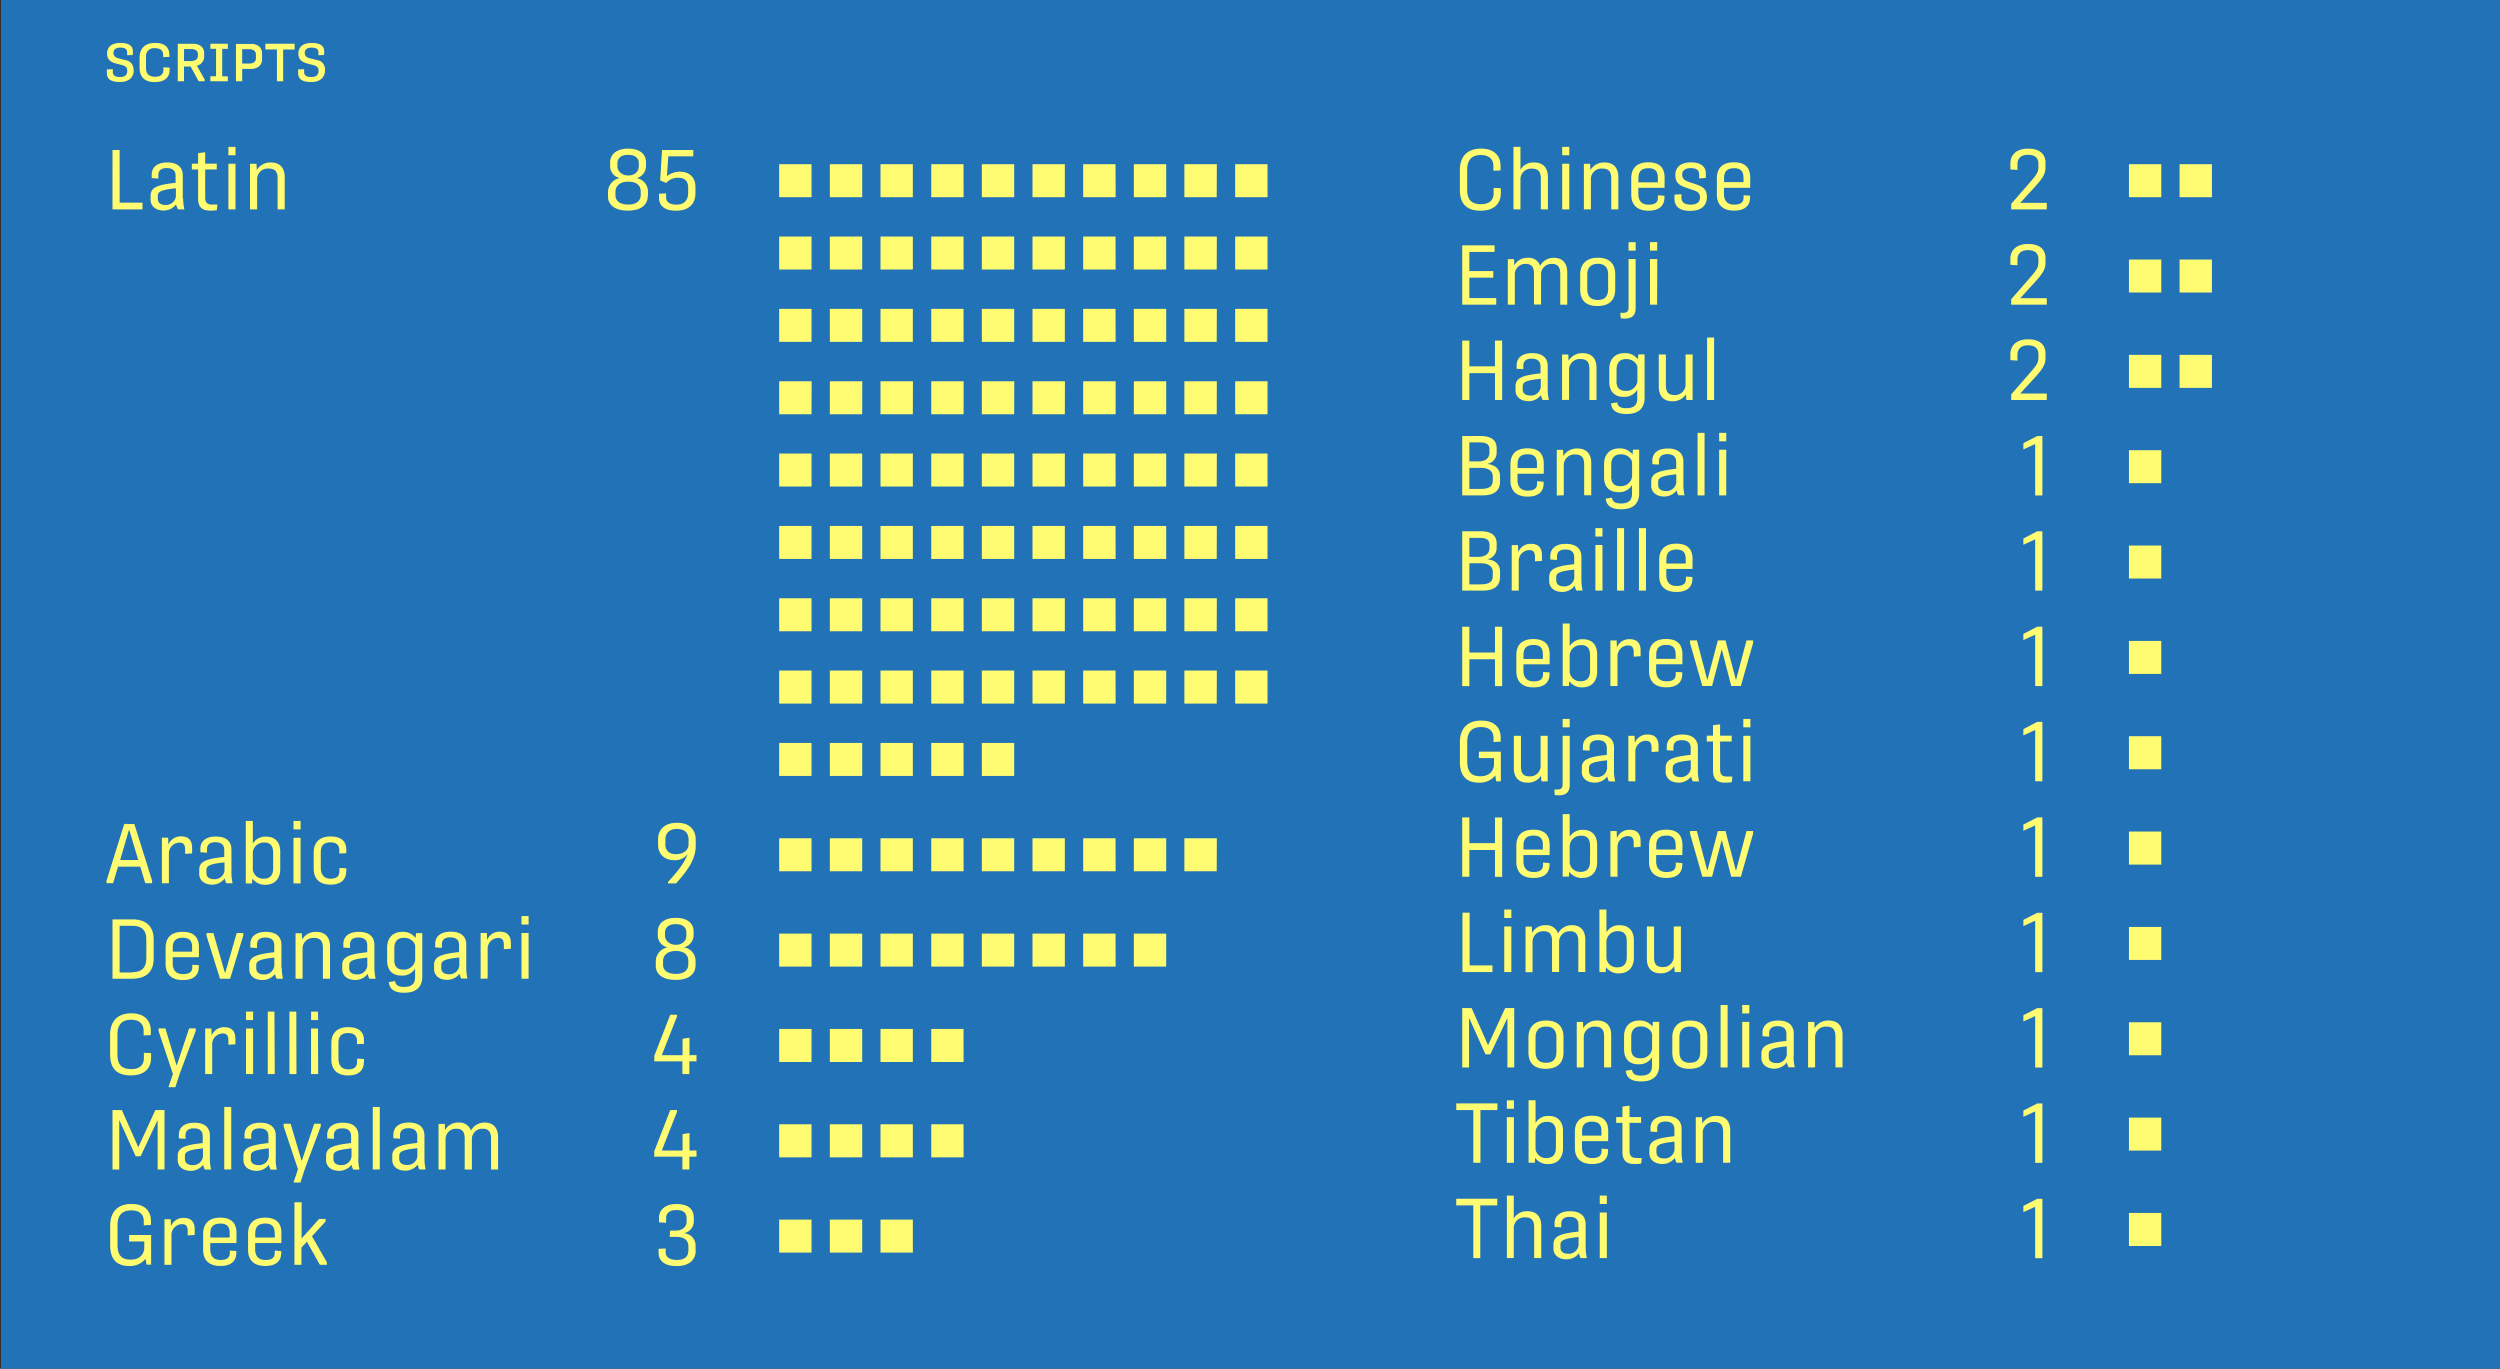 <svg xmlns="http://www.w3.org/2000/svg" xmlns:xlink="http://www.w3.org/1999/xlink" viewBox="0 0 800 438"><rect x="0" y="0" width="800" height="438" fill="#333333" stroke="none"/><defs><style>.a{fill:none;}.b{fill:#2172b6;}.c{clip-path:url(#a);}.d{fill:#fffc71;}</style><clipPath id="a"><rect class="a" x="-8.66" y="-7.47" width="818" height="446.84"/></clipPath></defs><title>dArtboard 1</title><rect class="b" x="0.34" y="-0.13" width="800" height="438.5"/><g class="c"><path class="d" d="M691.61,388.14H681.26v10.57h10.35Zm-44.13-2.25v2l3.78-1.73v16.46h2.3v-19h-1.65ZM514.19,388h-2.27v14.59h2.27Zm0-5.41h-2.27v2.7h2.27Zm-14.83,16.62v-1c0-1.51,1.76-1.91,5.78-2.37v2.67a3.15,3.15,0,0,1-3.27,2.7c-1.78,0-2.51-.81-2.51-2m8.05,0V391.7c0-1.92-1.05-4.11-5-4.11-3.19,0-4.95,1.51-4.95,3.89v1.14l2.14.13v-1.13c0-1.38.84-2.22,2.65-2.22,2.19,0,2.86,1.08,2.86,2.57v2.13c-5.81.63-8,1.46-8,4.11v1.41c0,1.64,1.27,3.37,4.25,3.37a5,5,0,0,0,3.89-1.94,6.74,6.74,0,0,0,.54,1.54h2a16.76,16.76,0,0,1-.38-3.43m-23,3.43v-9.84a3.43,3.43,0,0,1,3.71-3.19c2.37,0,2.81,1.46,2.81,3.27v9.76h2.27V392.21c0-2.27-1-4.62-4.46-4.62a4.73,4.73,0,0,0-4.33,2.33v-7.33H482.2v20Zm-10.72,0V385.73h5.43v-2.14H466v2.14h5.46v16.86Z"/><path class="d" d="M691.61,357.63H681.26V368.2h10.35Zm-44.13-2.25v2l3.78-1.73v16.46h2.3v-19h-1.65Zm-102.59,16.7v-9.86a3.41,3.41,0,0,1,3.68-3.19c2.4,0,2.83,1.46,2.83,3.27v9.78h2.27V361.7c0-2.27-1-4.62-4.45-4.62a5.05,5.05,0,0,0-4.49,2.43l-.08-2h-2v14.59Zm-14.83-3.38v-1c0-1.51,1.75-1.91,5.78-2.37V368a3.15,3.15,0,0,1-3.27,2.7c-1.78,0-2.51-.81-2.51-2m8.05-.05v-7.46c0-1.92-1.05-4.11-5-4.11-3.19,0-4.95,1.52-4.95,3.89v1.14l2.14.13v-1.13c0-1.38.83-2.22,2.64-2.22,2.19,0,2.87,1.08,2.87,2.57v2.13c-5.81.63-8,1.46-8,4.11v1.41c0,1.65,1.27,3.37,4.24,3.37a5,5,0,0,0,3.89-1.94,7.26,7.26,0,0,0,.54,1.54h2a16.09,16.09,0,0,1-.38-3.43m-16.65-.41v-8.92h3.71v-1.86h-3.71v-3.65l-2.27.3v3.35h-2v1.86h2v9.17c0,2.37.76,4,3.89,4a11.93,11.93,0,0,0,2.11-.16l.19-1.78h-1.65c-1.48,0-2.27-.49-2.27-2.3m-9-6.4v1.54h-6.19v-1.22c0-2,.73-3.24,3.27-3.24,2.24,0,2.92,1.22,2.92,2.92m2.19.19c0-2.76-1.14-5-5.19-5s-5.49,2.21-5.49,5.1v5.24c0,2.41,1.11,5.11,5.52,5.11,3.67,0,5.1-1.84,5.1-4.19v-.59l-2.08-.14v.71c0,1.4-.7,2.29-3,2.29-2.46,0-3.27-1.54-3.27-3.46v-1.94h8.38Zm-19.81,8.54a3.34,3.34,0,0,1-3.46-2.9v-5.59A3.51,3.51,0,0,1,495,359c2.38-.05,2.89,1.57,2.89,3.3v4.92c0,1.91-.73,3.35-3.05,3.35m-3.46-11.27v-7.22h-2.24v20h2l.11-1.57a4.89,4.89,0,0,0,4.08,2c3.67,0,4.83-2.64,4.83-5v-5.62c0-2.46-1.19-4.79-4.51-4.79a4.7,4.7,0,0,0-4.27,2.22m-6.92-1.81h-2.27v14.59h2.27Zm0-5.41h-2.27v2.7h2.27Zm-10.72,20V355.22h5.43v-2.14H466v2.14h5.46v16.86Z"/><path class="d" d="M691.61,327.12H681.26v10.57h10.35Zm-44.13-2.25v2l3.78-1.73v16.46h2.3v-19h-1.65Zm-66.65,16.7v-9.86a3.41,3.41,0,0,1,3.68-3.19c2.4,0,2.83,1.46,2.83,3.27v9.78h2.27V331.19c0-2.27-1-4.62-4.46-4.62a5,5,0,0,0-4.48,2.44l-.08-2h-2v14.59ZM566,338.19v-1c0-1.52,1.75-1.92,5.78-2.38v2.67a3.15,3.15,0,0,1-3.27,2.71c-1.78,0-2.51-.82-2.51-2m8-.05v-7.46c0-1.92-1.06-4.11-5-4.11-3.19,0-5,1.52-5,3.89v1.14l2.14.13V330.6c0-1.38.83-2.22,2.64-2.22,2.19,0,2.87,1.08,2.87,2.57v2.14c-5.81.62-8,1.45-8,4.1v1.41c0,1.65,1.27,3.38,4.24,3.38a5,5,0,0,0,3.89-2,7.26,7.26,0,0,0,.54,1.54h2a16,16,0,0,1-.38-3.43M559.78,327h-2.27v14.59h2.27Zm0-5.41h-2.27v2.71h2.27Zm-6.94,0h-2.25v20h2.25Zm-15.43,14.95V332c0-2,.89-3.49,3.4-3.49s3.27,1.57,3.27,3.41v4.64c0,2-.76,3.52-3.27,3.52s-3.4-1.35-3.4-3.54m8.94.16v-4.92c0-2.51-1.16-5.21-5.54-5.21s-5.67,2.78-5.67,5.35v4.83c0,2.79,1.21,5.27,5.48,5.27,4.65,0,5.73-2.78,5.73-5.32M522,335.38v-3.59c0-1.92.83-3.33,3.13-3.33,2.11,0,3.54,1.52,3.54,2.76v4.35a3.55,3.55,0,0,1-3.7,3.08c-2.49.06-3-1.51-3-3.27m6.83-6.86a5,5,0,0,0-4.19-1.95c-3.72,0-4.91,2.65-4.91,5v4.27c0,2.43,1.16,4.73,4.59,4.73a4.75,4.75,0,0,0,4.35-2.24v2.75c0,1.87-.86,3.11-3.48,3.11-2,0-2.73-.59-2.92-1.86l-2,.32c.19,1.78,1.16,3.41,4.95,3.41,4.51,0,5.75-2.57,5.75-5.08V327h-2Zm-22,13.05v-9.86a3.41,3.41,0,0,1,3.68-3.19c2.4,0,2.83,1.46,2.83,3.27v9.78h2.27V331.19c0-2.27-1-4.62-4.46-4.62a5,5,0,0,0-4.48,2.44l-.08-2h-2v14.59Zm-15.43-5.05V332c0-2,.89-3.49,3.41-3.49s3.27,1.57,3.27,3.41v4.64c0,2-.76,3.52-3.27,3.52s-3.41-1.35-3.41-3.54m8.95.16v-4.92c0-2.51-1.17-5.21-5.54-5.21s-5.68,2.78-5.68,5.35v4.83c0,2.79,1.22,5.27,5.49,5.27,4.64,0,5.73-2.78,5.73-5.32m-30.22,4.89v-15.7h.09l5.16,11.49h1.56l5.38-11.46h.08v15.67h2.19v-19h-2.92l-5.4,11.76h-.11l-5.21-11.76h-3v19Z"/><path class="d" d="M691.61,296.61H681.26v10.57h10.35Zm-44.13-2.25v2l3.78-1.73v16.46h2.3v-19h-1.65ZM535.76,309.2l.13,1.86h2V296.47H535.6v9.81a3.37,3.37,0,0,1-3.54,3.19c-2.36,0-2.76-1.44-2.76-3.22v-9.78H527v10.4c0,2.27,1,4.6,4.4,4.6a4.94,4.94,0,0,0,4.33-2.27m-18.22.35a3.33,3.33,0,0,1-3.45-2.89v-5.6a3.52,3.52,0,0,1,3.62-3.08c2.38-.05,2.89,1.57,2.89,3.3v4.92c0,1.92-.73,3.35-3.06,3.35m-3.45-11.27v-7.22h-2.25v20h2l.11-1.57a4.91,4.91,0,0,0,4.08,2c3.68,0,4.84-2.65,4.84-5v-5.62c0-2.46-1.19-4.79-4.51-4.79a4.68,4.68,0,0,0-4.27,2.22m-15.51.35a3.85,3.85,0,0,0-4-2.57,4.64,4.64,0,0,0-4.29,2.44l-.08-2h-2v14.59h2.24v-9.83A3.34,3.34,0,0,1,494,298c2.19,0,2.65,1.46,2.65,3.05v10h2.27v-9.83a3.33,3.33,0,0,1,3.49-3.22c2.19,0,2.65,1.46,2.65,3.27v9.78h2.24V300.68c0-2.27-1-4.62-4.27-4.62a4.83,4.83,0,0,0-4.4,2.57m-15-2.16h-2.27v14.59h2.27Zm0-5.41h-2.27v2.71h2.27Zm-13.35,1h-2.29v19h9.59v-2.13h-7.3Z"/><path class="d" d="M691.61,266.1H681.26v10.57h10.35Zm-44.13-2.25v2l3.78-1.73v16.45h2.3v-19h-1.65Zm-99.62,16.7,3.06-11.62H551l3,11.62h3.08l3.92-13.81v-.81h-2.11l-3.32,12.54h-.11l-3.3-12.54h-2.45l-3.3,12.54h-.11L543,265.93h-2.19v.84l3.94,13.78Zm-11.64-10.24v1.54H530v-1.21c0-2,.73-3.25,3.27-3.25,2.24,0,2.92,1.22,2.92,2.92m2.19.19c0-2.76-1.14-5-5.19-5s-5.49,2.21-5.49,5.11v5.24c0,2.4,1.11,5.1,5.52,5.1,3.67,0,5.1-1.83,5.1-4.18v-.6l-2.08-.13v.7c0,1.4-.7,2.3-3,2.3-2.46,0-3.27-1.54-3.27-3.46v-1.95h8.38ZM517.6,280.55v-9.32a3.44,3.44,0,0,1,3.32-3.68c1.44,0,1.87.76,1.87,2.36v1.24L525,271v-1.73c0-2.13-.84-3.73-3.51-3.73a4.18,4.18,0,0,0-4.08,2.68l-.08-2.27h-2v14.59ZM505.76,279a3.34,3.34,0,0,1-3.46-2.89v-5.6a3.52,3.52,0,0,1,3.63-3.08c2.37-.05,2.89,1.57,2.89,3.3v4.92c0,1.92-.73,3.35-3.06,3.35m-3.46-11.27v-7.21h-2.24v20h2l.11-1.56a4.93,4.93,0,0,0,4.08,2c3.68,0,4.84-2.65,4.84-5v-5.62c0-2.46-1.19-4.79-4.52-4.79a4.7,4.7,0,0,0-4.27,2.22m-8.59,2.54v1.54h-6.19v-1.21c0-2,.73-3.25,3.27-3.25,2.25,0,2.92,1.22,2.92,2.92m2.19.19c0-2.76-1.13-5-5.19-5s-5.48,2.21-5.48,5.11v5.24c0,2.4,1.1,5.1,5.51,5.1,3.67,0,5.11-1.83,5.11-4.18v-.6l-2.08-.13v.7c0,1.4-.71,2.3-3,2.3-2.46,0-3.27-1.54-3.27-3.46v-1.95h8.38Zm-17.51-.7H470.2v-8.24h-2.29v19h2.29V272h8.19v8.59h2.3v-19h-2.3Z"/><path class="d" d="M691.61,235.59H681.26v10.57h10.35Zm-44.13-2.25v2l3.78-1.73V250h2.3v-19h-1.65Zm-87.35,2.11h-2.27V250h2.27Zm0-5.4h-2.27v2.7h2.27Zm-9.7,16.16v-8.92h3.7v-1.87h-3.7v-3.64l-2.27.29v3.35h-2v1.87h2v9.16c0,2.38.76,4,3.89,4a13,13,0,0,0,2.11-.16l.19-1.79H552.7c-1.49,0-2.27-.48-2.27-2.29m-15.16.46v-1c0-1.51,1.76-1.92,5.78-2.38v2.68a3.15,3.15,0,0,1-3.27,2.7c-1.78,0-2.51-.81-2.51-2m8.05-.06v-7.46c0-1.91-1.05-4.1-5-4.1-3.19,0-4.94,1.51-4.94,3.89v1.13l2.13.14v-1.14c0-1.38.84-2.21,2.65-2.21,2.19,0,2.86,1.08,2.86,2.56v2.14c-5.81.62-8,1.46-8,4.11v1.4c0,1.65,1.27,3.38,4.24,3.38a5,5,0,0,0,3.89-1.95,7.07,7.07,0,0,0,.54,1.54h2a16.61,16.61,0,0,1-.38-3.43m-20,3.43v-9.32a3.44,3.44,0,0,1,3.32-3.67c1.44,0,1.87.75,1.87,2.35v1.24l2.24-.14v-1.72c0-2.14-.84-3.73-3.51-3.73a4.19,4.19,0,0,0-4.08,2.67l-.08-2.27h-2V250Zm-14.83-3.37v-1c0-1.51,1.75-1.92,5.78-2.38v2.68a3.15,3.15,0,0,1-3.27,2.7c-1.78,0-2.51-.81-2.51-2m8-.06v-7.46c0-1.91-1.06-4.1-5-4.1-3.19,0-4.95,1.51-4.95,3.89v1.13l2.14.14v-1.14c0-1.38.83-2.21,2.64-2.21,2.19,0,2.87,1.08,2.87,2.56v2.14c-5.81.62-8,1.46-8,4.11v1.4c0,1.65,1.27,3.38,4.24,3.38a5,5,0,0,0,3.89-1.95,7.07,7.07,0,0,0,.54,1.54h2a16,16,0,0,1-.38-3.43m-16.43,4.22c0,1.19-.3,1.83-1.81,1.83h-.84l.14,1.79c.4,0,.89.05,1.27.05,3,0,3.51-1.7,3.51-3.48V235.45h-2.27Zm0-18.08h2.27v-2.7h-2.27Zm-6.92,15.43.14,1.86h2V235.45H493v9.81a3.37,3.37,0,0,1-3.54,3.19c-2.35,0-2.76-1.43-2.76-3.22v-9.78h-2.27v10.41c0,2.27,1,4.59,4.41,4.59a4.92,4.92,0,0,0,4.32-2.27m-19.94-5.59h4.86v1.89c0,1.94-1.21,3.92-4.37,3.92-3,0-4.19-1.52-4.19-4.76v-6.3c0-2.86,1.27-4.67,4.4-4.67s4,1.75,4,3.46v1.32l2.3-.13V236c0-2.49-1.33-5.41-6.24-5.41-5.06,0-6.81,3.27-6.81,6.84v6.41c0,3.89,1.56,6.62,6.18,6.62a6.3,6.3,0,0,0,5.14-2.33l.3,1.89h1.48v-9.48h-7Z"/><path class="d" d="M691.61,205.09H681.26v10.56h10.35Zm-44.13-2.26v2l3.78-1.73v16.45h2.3v-19h-1.65Zm-99.62,16.7,3.06-11.62H551l3,11.62h3.08l3.92-13.8v-.81h-2.11l-3.32,12.53h-.11l-3.3-12.53h-2.45l-3.3,12.53h-.11L543,204.92h-2.19v.83l3.94,13.78Zm-11.64-10.24v1.54H530v-1.21c0-2,.73-3.25,3.27-3.25,2.24,0,2.92,1.22,2.92,2.92m2.19.19c0-2.75-1.14-5-5.19-5s-5.49,2.22-5.49,5.11v5.24c0,2.4,1.11,5.11,5.52,5.11,3.67,0,5.1-1.84,5.1-4.19v-.6l-2.08-.13v.7c0,1.41-.7,2.3-3,2.3-2.46,0-3.27-1.54-3.27-3.46v-2h8.38ZM517.6,219.53v-9.32a3.44,3.44,0,0,1,3.32-3.67c1.44,0,1.87.75,1.87,2.35v1.24L525,210v-1.73c0-2.14-.84-3.73-3.51-3.73a4.17,4.17,0,0,0-4.08,2.67l-.08-2.27h-2v14.59ZM505.76,218a3.33,3.33,0,0,1-3.46-2.89v-5.59a3.51,3.51,0,0,1,3.63-3.08c2.37-.06,2.89,1.56,2.89,3.29v4.92c0,1.92-.73,3.35-3.06,3.35m-3.46-11.27v-7.21h-2.24v20h2l.11-1.56a4.91,4.91,0,0,0,4.08,2c3.68,0,4.84-2.65,4.84-5v-5.62c0-2.46-1.19-4.78-4.52-4.78a4.69,4.69,0,0,0-4.27,2.21m-8.59,2.54v1.54h-6.19v-1.21c0-2,.73-3.25,3.27-3.25,2.25,0,2.92,1.22,2.92,2.92m2.19.19c0-2.75-1.13-5-5.19-5s-5.48,2.22-5.48,5.11v5.24c0,2.4,1.1,5.11,5.51,5.11,3.67,0,5.11-1.84,5.11-4.19v-.6l-2.08-.13v.7c0,1.41-.71,2.3-3,2.3-2.46,0-3.27-1.54-3.27-3.46v-2h8.38Zm-17.51-.7H470.2v-8.24h-2.29v19h2.29v-8.59h8.19v8.59h2.3v-19h-2.3Z"/><path class="d" d="M691.61,174.58H681.26v10.56h10.35Zm-44.13-2.25v2l3.78-1.73V189h2.3V170h-1.65Zm-108.05,6.45v1.54h-6.19v-1.21c0-2,.73-3.25,3.27-3.25,2.25,0,2.92,1.22,2.92,2.92m2.19.19c0-2.75-1.13-5-5.19-5-3.91,0-5.48,2.22-5.48,5.11v5.24c0,2.4,1.11,5.11,5.51,5.11,3.68,0,5.11-1.84,5.11-4.19v-.6l-2.08-.13v.7c0,1.41-.71,2.3-3,2.3-2.45,0-3.27-1.54-3.27-3.46v-2h8.38ZM526.71,169h-2.25v20h2.25Zm-7,0h-2.24v20h2.24Zm-6.92,5.4h-2.27V189h2.27Zm0-5.4h-2.27v2.7h2.27ZM498,185.65v-1c0-1.51,1.75-1.92,5.78-2.38v2.68a3.15,3.15,0,0,1-3.27,2.7c-1.78,0-2.51-.81-2.51-2m8.05-.06v-7.46c0-1.91-1.05-4.1-5-4.1-3.19,0-4.95,1.51-4.95,3.89v1.13l2.14.14v-1.14c0-1.37.84-2.21,2.65-2.21,2.19,0,2.86,1.08,2.86,2.57v2.13c-5.81.62-8,1.46-8,4.11v1.4c0,1.65,1.27,3.38,4.25,3.38a5,5,0,0,0,3.89-2,6.15,6.15,0,0,0,.54,1.54h2a16.61,16.61,0,0,1-.38-3.43M486,189V179.7a3.44,3.44,0,0,1,3.32-3.67c1.43,0,1.87.75,1.87,2.35v1.24l2.24-.13v-1.73c0-2.14-.84-3.73-3.51-3.73a4.17,4.17,0,0,0-4.08,2.67l-.09-2.27h-2V189ZM473.42,187H470.2v-6.75h3.57c2.81,0,3.92,1.16,3.92,2.83v1.19c0,2.35-1.79,2.73-4.27,2.73m3.21-12.59v1c0,1.54-1.08,2.78-3.56,2.78H470.2v-6.08h3.08c2.25,0,3.35.49,3.35,2.3m-.56,4.54a3.63,3.63,0,0,0,2.86-3.62V174c0-2.84-1.92-4-5.24-4h-5.78v19h6.56c3,0,5.54-1,5.54-4.43v-1.65c0-2.4-1.59-3.64-3.94-3.94Z"/><path class="d" d="M691.61,144.07H681.26v10.56h10.35Zm-44.13-2.25v2l3.78-1.73v16.46h2.3v-19h-1.65Zm-95.08,2.1h-2.27v14.6h2.27Zm0-5.4h-2.27v2.7h2.27Zm-6.94,0h-2.24v20h2.24Zm-14.84,16.62v-1c0-1.51,1.76-1.92,5.79-2.38v2.68a3.15,3.15,0,0,1-3.27,2.7c-1.79,0-2.52-.81-2.52-2m8.06-.06v-7.45c0-1.92-1.06-4.11-5-4.11-3.18,0-4.94,1.51-4.94,3.89v1.13l2.13.14v-1.14c0-1.37.84-2.21,2.65-2.21,2.19,0,2.87,1.08,2.87,2.57V150c-5.81.62-8,1.46-8,4.11v1.4c0,1.65,1.27,3.38,4.24,3.38a5,5,0,0,0,3.89-1.94,7.46,7.46,0,0,0,.54,1.54h2a16.11,16.11,0,0,1-.38-3.44m-23.08-2.75v-3.6c0-1.91.84-3.32,3.13-3.32,2.11,0,3.54,1.51,3.54,2.76v4.35a3.56,3.56,0,0,1-3.7,3.08c-2.48.05-3-1.52-3-3.27m6.84-6.87a5,5,0,0,0-4.19-1.94c-3.73,0-4.92,2.65-4.92,5v4.27c0,2.43,1.16,4.73,4.59,4.73a4.74,4.74,0,0,0,4.35-2.25V158c0,1.86-.86,3.11-3.48,3.11-2,0-2.73-.6-2.92-1.87l-2,.33c.19,1.78,1.17,3.4,4.95,3.4,4.51,0,5.75-2.57,5.75-5.08v-14h-2Zm-22,13.06v-9.87a3.41,3.41,0,0,1,3.68-3.19c2.4,0,2.84,1.46,2.84,3.27v9.79h2.27V148.14c0-2.27-1-4.62-4.46-4.62a5.05,5.05,0,0,0-4.49,2.43l-.08-2h-2v14.6Zm-8.59-10.25v1.54h-6.19V148.6c0-2,.73-3.24,3.27-3.24,2.24,0,2.92,1.21,2.92,2.91m2.19.19c0-2.75-1.14-5-5.19-5s-5.48,2.22-5.48,5.11v5.24c0,2.41,1.1,5.11,5.51,5.11,3.67,0,5.11-1.84,5.11-4.19v-.59l-2.09-.14v.7c0,1.41-.7,2.3-3,2.3-2.46,0-3.27-1.54-3.27-3.46v-1.94H494Zm-20.59,8H470.2v-6.75h3.57c2.81,0,3.92,1.16,3.92,2.83v1.19c0,2.35-1.79,2.73-4.27,2.73m3.21-12.59v1c0,1.54-1.08,2.78-3.56,2.78H470.2v-6.08h3.08c2.25,0,3.35.49,3.35,2.3m-.56,4.54a3.63,3.63,0,0,0,2.86-3.62v-1.27c0-2.84-1.92-4-5.24-4h-5.78v19h6.56c3,0,5.54-1,5.54-4.44v-1.64c0-2.41-1.59-3.65-3.94-3.95Z"/><path class="d" d="M707.82,113.56H697.47v10.56h10.35Zm-16.21,0H681.26v10.56h10.35Zm-41,7.85c2.6-2.83,4-4.48,3.95-6.89l0-1.48c0-2.14-1.27-4.46-5.57-4.46-3.75,0-5.67,2-5.67,4.78v1.89l2.27.14V113.5c0-1.65,1-3,3.3-3,2.48,0,3.4,1.14,3.4,2.92v1c0,1.91-.84,2.75-3.54,5.86l-5.16,5.92V128h11.38v-2.08h-8.49ZM548.51,108h-2.24v20h2.24Zm-9,18.13.13,1.87h2V113.42h-2.26v9.8a3.36,3.36,0,0,1-3.54,3.19c-2.36,0-2.76-1.43-2.76-3.21v-9.78h-2.27v10.4c0,2.27,1,4.59,4.4,4.59a5,5,0,0,0,4.33-2.27m-22.24-4.32v-3.59c0-1.92.84-3.33,3.13-3.33,2.11,0,3.54,1.51,3.54,2.76V122a3.56,3.56,0,0,1-3.7,3.08c-2.49,0-3-1.51-3-3.27m6.83-6.86A5,5,0,0,0,519.9,113c-3.73,0-4.92,2.65-4.92,5v4.27c0,2.43,1.16,4.73,4.59,4.73a4.75,4.75,0,0,0,4.35-2.25v2.76c0,1.87-.86,3.11-3.48,3.11-2,0-2.73-.6-2.92-1.87l-2,.33c.19,1.78,1.16,3.4,5,3.4,4.51,0,5.75-2.56,5.75-5.08v-14h-2Zm-22,13v-9.87a3.41,3.41,0,0,1,3.68-3.18c2.4,0,2.83,1.45,2.83,3.27V128h2.27V117.63c0-2.27-1-4.62-4.45-4.62a5.05,5.05,0,0,0-4.49,2.43l-.08-2h-2V128Zm-14.83-3.38v-1c0-1.51,1.75-1.92,5.78-2.38v2.68a3.15,3.15,0,0,1-3.27,2.7c-1.78,0-2.51-.81-2.51-2m8,0v-7.46c0-1.92-1-4.11-5-4.11-3.19,0-4.95,1.51-4.95,3.89V118l2.14.13V117c0-1.38.83-2.22,2.64-2.22,2.19,0,2.87,1.08,2.87,2.57v2.13c-5.81.62-8,1.46-8,4.11V125c0,1.65,1.27,3.38,4.24,3.38a5,5,0,0,0,3.89-1.94,7.46,7.46,0,0,0,.54,1.54h2a16.09,16.09,0,0,1-.38-3.43m-16.89-7.33H470.2V109h-2.29v19h2.29v-8.6h8.19V128h2.3V109h-2.3Z"/><path class="d" d="M707.82,83.05H697.47V93.61h10.35Zm-16.21,0H681.26V93.61h10.35Zm-41,7.85c2.6-2.83,4-4.48,3.95-6.89l0-1.48c0-2.14-1.27-4.46-5.57-4.46-3.75,0-5.67,2.05-5.67,4.78v1.89l2.27.14V83c0-1.65,1-2.95,3.3-2.95,2.48,0,3.4,1.14,3.4,2.92v1c0,1.92-.84,2.75-3.54,5.86l-5.16,5.92V97.5h11.38V95.42h-8.49Zm-120.28-8H528V97.5h2.27Zm0-5.41H528v2.7h2.27Zm-9.19,20.78c0,1.19-.3,1.84-1.81,1.84h-.84l.14,1.78c.4,0,.89.06,1.27.06,3,0,3.51-1.71,3.51-3.49V82.91h-2.27Zm0-18.08h2.27V77.5h-2.27ZM507.93,92.44V87.9c0-1.94.89-3.48,3.4-3.48s3.27,1.57,3.27,3.4v4.65c0,2-.76,3.51-3.27,3.51s-3.4-1.35-3.4-3.54m8.94.17V87.69c0-2.51-1.16-5.22-5.54-5.22s-5.67,2.79-5.67,5.35v4.84c0,2.78,1.21,5.27,5.48,5.27,4.65,0,5.73-2.78,5.73-5.32m-24-7.54a3.85,3.85,0,0,0-4-2.57,4.65,4.65,0,0,0-4.29,2.43l-.08-2h-2V97.5h2.24V87.66a3.35,3.35,0,0,1,3.49-3.21c2.19,0,2.64,1.46,2.64,3v10h2.27V87.66a3.33,3.33,0,0,1,3.49-3.21c2.19,0,2.65,1.46,2.65,3.27V97.5h2.24V87.12c0-2.27-1-4.62-4.27-4.62a4.83,4.83,0,0,0-4.4,2.57M470.2,88.85h7.65V86.74H470.2V80.61h8.06V78.5H467.91v19H478.8V95.39h-8.6Z"/><path class="d" d="M707.82,52.54H697.47V63.11h10.35Zm-16.21,0H681.26V63.11h10.35Zm-41,7.86c2.6-2.84,4-4.49,3.95-6.9l0-1.48c0-2.14-1.27-4.46-5.56-4.46-3.76,0-5.68,2-5.68,4.78v1.89l2.27.14V52.48c0-1.65,1-2.95,3.3-2.95,2.48,0,3.4,1.14,3.4,2.92v1c0,1.92-.84,2.75-3.54,5.86l-5.16,5.92V67h11.38V64.91h-8.49Zm-92.69-3.65v1.54H551.7V57.07c0-2,.73-3.24,3.27-3.24,2.24,0,2.92,1.21,2.92,2.92m2.19.19c0-2.76-1.14-5-5.19-5s-5.49,2.22-5.49,5.11v5.24c0,2.41,1.11,5.11,5.52,5.11,3.67,0,5.1-1.84,5.1-4.19v-.59l-2.08-.14v.71c0,1.4-.7,2.29-3,2.29-2.46,0-3.27-1.54-3.27-3.46V60.1h8.38Zm-13.89,5.89c0-1.84-.92-3-3.14-3.73l-2.56-.87c-1.33-.43-2.19-1-2.19-2.37,0-1.11.7-2.06,2.78-2.06,1.89,0,2.65.73,2.65,2.06V57.1l2.13-.16v-1.6c0-1.67-1.21-3.38-4.75-3.38-3.27,0-5,1.52-5,4.08,0,1.82.68,3.11,3.11,3.9l2.59.89c1.65.54,2.19,1.13,2.19,2.35s-.67,2.3-3,2.3-2.94-1-2.94-2.33v-1l-2.22.13v1.41c0,1.7.89,3.78,4.92,3.78,3.73,0,5.46-1.65,5.46-4.59m-15.7-6.08v1.54H524.3V57.07c0-2,.73-3.24,3.27-3.24,2.24,0,2.92,1.21,2.92,2.92m2.19.19c0-2.76-1.14-5-5.19-5S522,54.18,522,57.07v5.24c0,2.41,1.11,5.11,5.52,5.11,3.67,0,5.1-1.84,5.1-4.19v-.59l-2.08-.14v.71c0,1.4-.7,2.29-3,2.29-2.46,0-3.27-1.54-3.27-3.46V60.1h8.38ZM509.09,67V57.13a3.41,3.41,0,0,1,3.67-3.19c2.41,0,2.84,1.46,2.84,3.27V67h2.27V56.61c0-2.27-1-4.62-4.46-4.62a5,5,0,0,0-4.48,2.43l-.09-2h-2V67ZM502.17,52.4H499.9V67h2.27Zm0-5.41H499.9v2.7h2.27ZM486.55,67V57.15a3.43,3.43,0,0,1,3.7-3.19c2.38,0,2.81,1.46,2.81,3.27V67h2.27V56.61c0-2.27-1-4.62-4.45-4.62a4.73,4.73,0,0,0-4.33,2.33V47h-2.24V67Zm-6.29-4.92V60.23l-2.3-.11v1.76c0,1.68-.89,3.46-4,3.46-3.25,0-4.46-1.54-4.46-4.7V54.29c0-2.87,1.24-4.68,4.38-4.68s4,1.87,4,3.49v1.54l2.3-.11V53.05c0-2.44-1.32-5.49-6.24-5.49-5.08,0-6.78,3.27-6.78,6.84v6.4c0,3.86,1.67,6.62,6.59,6.62,5.27,0,6.49-3.21,6.49-5.35"/><path class="d" d="M292.11,390.28H281.76v10.56h10.35Zm-16.21,0H265.55v10.56H275.9Zm-16.21,0H249.34v10.56h10.35Zm-37.11,9.93v-1.54a3.86,3.86,0,0,0-3.57-4v-.09a3.8,3.8,0,0,0,3-3.64v-1.27c0-2.14-1.1-4.38-5.59-4.38-3.62,0-5.54,1.94-5.54,4.4v1.46l2.27.14v-1.54c0-1.35.92-2.54,3.3-2.54s3.27,1,3.27,2.81v.86c0,1.6-1.16,2.92-3.62,2.92h-1.68l-.13,2h2c3,0,4,1.33,4,3.11v1c0,2.08-.95,3.27-3.78,3.27-2.14,0-3.49-.92-3.49-2.35v-1.33l-2.27.14v1.29c0,2.46,1.87,4.22,5.73,4.22,4.7,0,6.16-2.59,6.16-5m-118.42-9.29v-.81h-2.1l-5.6,6.24V384.73H94.22v20h2.24v-5.51l1.76-1.87,4.13,7.38h2.25v-.79l-4.76-8.35Zm-16.29,3.57V396H81.68v-1.22c0-2,.73-3.24,3.27-3.24,2.24,0,2.92,1.21,2.92,2.92m2.19.19c0-2.76-1.14-5-5.19-5s-5.49,2.22-5.49,5.11v5.24c0,2.41,1.11,5.11,5.52,5.11,3.67,0,5.1-1.84,5.1-4.19v-.59l-2.08-.14v.7c0,1.41-.7,2.3-3,2.3-2.46,0-3.27-1.54-3.27-3.46v-1.94h8.38Zm-16.57-.19V396H67.3v-1.22c0-2,.73-3.24,3.27-3.24,2.25,0,2.92,1.21,2.92,2.92m2.19.19c0-2.76-1.13-5-5.19-5-3.91,0-5.48,2.22-5.48,5.11v5.24c0,2.41,1.11,5.11,5.51,5.11,3.68,0,5.11-1.84,5.11-4.19v-.59l-2.08-.14v.7c0,1.41-.71,2.3-3,2.3-2.45,0-3.27-1.54-3.27-3.46v-1.94h8.38ZM54.87,404.73V395.4a3.44,3.44,0,0,1,3.33-3.67c1.43,0,1.86.76,1.86,2.35v1.24l2.25-.13v-1.73c0-2.14-.84-3.73-3.52-3.73a4.18,4.18,0,0,0-4.08,2.68l-.08-2.27h-2v14.59Zm-13.56-7.46h4.86v1.89c0,1.95-1.21,3.92-4.37,3.92-3,0-4.19-1.51-4.19-4.76V392c0-2.87,1.27-4.68,4.4-4.68s4,1.76,4,3.46v1.33l2.3-.14v-1.3c0-2.48-1.33-5.4-6.24-5.4-5.06,0-6.81,3.27-6.81,6.84v6.4c0,3.89,1.56,6.62,6.18,6.62a6.33,6.33,0,0,0,5.14-2.32l.3,1.89h1.48v-9.49h-7Z"/><path class="d" d="M308.33,359.77H298v10.57h10.35Zm-16.22,0H281.76v10.57h10.35Zm-16.21,0H265.55v10.57H275.9Zm-16.21,0H249.34v10.57h10.35Zm-39.05,8.4v-5.6l-2.22.35v5.25h-6.65l4.87-12.38v-.57h-2.16l-5.11,13.16v1.76h9v4.08h2.22v-4.08h2.29v-2Zm-69.94-6.38a3.85,3.85,0,0,0-4-2.57,4.65,4.65,0,0,0-4.29,2.43l-.08-2h-2v14.59h2.24v-9.84a3.34,3.34,0,0,1,3.48-3.21c2.19,0,2.65,1.46,2.65,3.05v10H151v-9.84a3.33,3.33,0,0,1,3.49-3.21c2.19,0,2.65,1.46,2.65,3.27v9.78h2.24V363.84c0-2.27-1-4.62-4.27-4.62a4.83,4.83,0,0,0-4.4,2.57m-22.95,9v-1c0-1.51,1.76-1.91,5.79-2.37v2.67a3.15,3.15,0,0,1-3.27,2.7c-1.79,0-2.52-.81-2.52-2m8.06,0v-7.46c0-1.92-1.06-4.11-5-4.11-3.18,0-4.94,1.51-4.94,3.89v1.14l2.13.13v-1.13c0-1.38.84-2.22,2.65-2.22,2.19,0,2.87,1.08,2.87,2.57v2.13c-5.81.63-8,1.46-8,4.11v1.41c0,1.64,1.27,3.37,4.24,3.37a5,5,0,0,0,3.89-1.94,7.26,7.26,0,0,0,.54,1.54h2a16.74,16.74,0,0,1-.37-3.43m-14.3-16.57h-2.24v20h2.24Zm-14.83,16.62v-1c0-1.51,1.75-1.91,5.78-2.37v2.67a3.15,3.15,0,0,1-3.27,2.7c-1.78,0-2.51-.81-2.51-2m8,0v-7.46c0-1.92-1-4.11-5-4.11-3.19,0-5,1.51-5,3.89v1.14l2.14.13v-1.13c0-1.38.83-2.22,2.65-2.22,2.18,0,2.86,1.08,2.86,2.57v2.13c-5.81.63-8,1.46-8,4.11v1.41c0,1.64,1.27,3.37,4.24,3.37a5,5,0,0,0,3.89-1.94,6.78,6.78,0,0,0,.55,1.54h2a16.09,16.09,0,0,1-.38-3.43M100.54,359.6,96.6,371.38h-.11L93,359.6H90.76v.84l4.59,13.72-1.43,4.25h2.22l1.51-4.65,5-13.35v-.81ZM80.25,370.84v-1c0-1.51,1.76-1.91,5.78-2.37v2.67a3.15,3.15,0,0,1-3.27,2.7c-1.78,0-2.51-.81-2.51-2m8,0v-7.46c0-1.92-1-4.11-5-4.11-3.19,0-5,1.51-5,3.89v1.14l2.14.13v-1.13c0-1.38.84-2.22,2.65-2.22,2.19,0,2.86,1.08,2.86,2.57v2.13c-5.81.63-8,1.46-8,4.11v1.41c0,1.64,1.27,3.37,4.25,3.37a5,5,0,0,0,3.89-1.94,6.29,6.29,0,0,0,.54,1.54h2a16.76,16.76,0,0,1-.38-3.43M74,354.22H71.76v20H74ZM59.17,370.84v-1c0-1.51,1.76-1.91,5.78-2.37v2.67a3.15,3.15,0,0,1-3.27,2.7c-1.78,0-2.51-.81-2.51-2m8,0v-7.46c0-1.92-1-4.11-5-4.11-3.19,0-4.94,1.51-4.94,3.89v1.14l2.13.13v-1.13c0-1.38.84-2.22,2.65-2.22,2.19,0,2.86,1.08,2.86,2.57v2.13c-5.81.63-8,1.46-8,4.11v1.41c0,1.64,1.27,3.37,4.24,3.37a5,5,0,0,0,3.89-1.94,7.26,7.26,0,0,0,.54,1.54h2a16.76,16.76,0,0,1-.38-3.43m-29,3.43v-15.7h.08L43.42,370H45l5.37-11.45h.08v15.67h2.19v-19H49.71L44.31,367H44.2L39,355.22H36v19Z"/><path class="d" d="M308.33,329.26H298v10.57h10.35Zm-16.22,0H281.76v10.57h10.35Zm-16.21,0H265.55v10.57H275.9Zm-16.21,0H249.34v10.57h10.35Zm-39.05,8.4v-5.6l-2.22.35v5.25h-6.65l4.87-12.38v-.57h-2.16l-5.11,13.16v1.76h9v4.08h2.22v-4.08h2.29v-2Zm-104.16,2.21v-1l-2.21-.11v1c0,1.46-.73,2.44-2.81,2.44-2.35,0-3.16-1.57-3.16-3.52v-4.86c0-2,.73-3.24,3.13-3.24,2.08,0,2.81,1.08,2.81,2.51v1.05l2.22-.1v-1.17c0-2.4-1.33-4.18-5.08-4.18s-5.35,2.21-5.35,5.1v5.27c0,2.38,1.08,5.08,5.4,5.08,3.57,0,5-1.86,5-4.27m-14.67-10.75H99.54v14.59h2.27Zm0-5.41H99.54v2.71h2.27Zm-6.94,0H92.62v20h2.25Zm-7,0H85.68v20h2.24ZM81,329.12H78.73v14.59H81Zm0-5.41H78.73v2.71H81Zm-13.1,20v-9.32a3.44,3.44,0,0,1,3.32-3.68c1.44,0,1.87.76,1.87,2.35v1.25l2.24-.14v-1.73c0-2.13-.84-3.73-3.51-3.73a4.16,4.16,0,0,0-4.08,2.68l-.08-2.27h-2v14.59Zm-7.38-14.62-3.94,11.78h-.11l-3.54-11.78H50.74v.84l4.59,13.73L53.9,347.9h2.22l1.51-4.65,5-13.35v-.81Zm-12.18,9.7V337l-2.3-.1v1.75c0,1.68-.89,3.46-4,3.46-3.25,0-4.46-1.54-4.46-4.7V331c0-2.87,1.24-4.68,4.38-4.68s4,1.87,4,3.49v1.54l2.3-.11v-1.48c0-2.44-1.32-5.49-6.24-5.49-5.08,0-6.78,3.27-6.78,6.84v6.4c0,3.87,1.67,6.62,6.59,6.62,5.27,0,6.49-3.21,6.49-5.35"/><path class="d" d="M373.18,298.75H362.83v10.57h10.35Zm-16.21,0H346.62v10.57H357Zm-16.22,0H330.4v10.57h10.35Zm-16.21,0H314.19v10.57h10.35Zm-16.21,0H298v10.57h10.35Zm-16.22,0H281.76v10.57h10.35Zm-16.21,0H265.55v10.57H275.9Zm-16.21,0H249.34v10.57h10.35Zm-47.51,10v-1.16c0-2.06,1.57-3.27,4.08-3.27s4,1.11,4,3.19v1c0,2-1.38,3.14-4,3.14-2.41,0-4.08-1-4.08-2.92m.62-9.3v-.86c0-1.89,1.24-2.84,3.43-2.84s3.41,1,3.41,2.68v1c0,1.6-1.22,2.92-3.35,2.92s-3.49-1.43-3.49-2.92m9.78,9.41v-1.54a4.38,4.38,0,0,0-3.62-4.11v-.05a4.07,4.07,0,0,0,3-3.73v-1.3c0-2.7-2.08-4.38-5.7-4.38s-5.78,1.73-5.78,4.49v1.29a3.91,3.91,0,0,0,3.05,3.63v.05a4.6,4.6,0,0,0-3.68,4.27v1.65c0,2.62,2.19,4.48,6.35,4.48,4,0,6.38-1.67,6.38-4.75m-53.43-10.27h-2.27V313.2h2.27Zm0-5.41h-2.27v2.71h2.27Zm-13.1,20v-9.32a3.44,3.44,0,0,1,3.32-3.68c1.43,0,1.86.76,1.86,2.35v1.25l2.25-.14v-1.73c0-2.13-.84-3.73-3.52-3.73a4.18,4.18,0,0,0-4.08,2.68l-.08-2.27h-2V313.2Zm-14.84-3.38v-1c0-1.52,1.76-1.92,5.78-2.38v2.67a3.15,3.15,0,0,1-3.27,2.71c-1.78,0-2.51-.81-2.51-2m8-.05v-7.46c0-1.92-1-4.11-5-4.11-3.19,0-4.94,1.52-4.94,3.9v1.13l2.13.14v-1.14c0-1.38.84-2.22,2.65-2.22,2.19,0,2.86,1.09,2.86,2.57v2.14c-5.81.62-8,1.46-8,4.1v1.41c0,1.65,1.27,3.38,4.24,3.38a5,5,0,0,0,3.89-1.95,7.26,7.26,0,0,0,.54,1.54h2a16.69,16.69,0,0,1-.38-3.43M126.19,307v-3.59c0-1.92.83-3.32,3.13-3.32,2.11,0,3.54,1.51,3.54,2.75v4.35a3.55,3.55,0,0,1-3.7,3.08c-2.49.06-3-1.51-3-3.27m6.83-6.86a5,5,0,0,0-4.19-1.95c-3.72,0-4.91,2.65-4.91,5v4.27c0,2.43,1.16,4.73,4.59,4.73a4.75,4.75,0,0,0,4.35-2.24v2.75c0,1.87-.86,3.11-3.48,3.11-2,0-2.73-.59-2.92-1.86l-2,.32c.19,1.79,1.16,3.41,4.95,3.41,4.51,0,5.75-2.57,5.75-5.08v-14h-2Zm-21.24,9.67v-1c0-1.52,1.76-1.92,5.79-2.38v2.67a3.16,3.16,0,0,1-3.27,2.71c-1.79,0-2.52-.81-2.52-2m8.06-.05v-7.46c0-1.92-1.06-4.11-5-4.11-3.18,0-4.94,1.52-4.94,3.9v1.13l2.13.14v-1.14c0-1.38.84-2.22,2.65-2.22,2.19,0,2.87,1.09,2.87,2.57v2.14c-5.81.62-8,1.46-8,4.1v1.41c0,1.65,1.27,3.38,4.24,3.38a5,5,0,0,0,3.89-1.95,7.26,7.26,0,0,0,.54,1.54h2a16.67,16.67,0,0,1-.37-3.43m-23,3.43v-9.86a3.41,3.41,0,0,1,3.67-3.19c2.41,0,2.84,1.46,2.84,3.27v9.78h2.27V302.82c0-2.27-1-4.62-4.46-4.62a5,5,0,0,0-4.48,2.44l-.09-2h-2V313.2ZM82,309.82v-1c0-1.52,1.76-1.92,5.79-2.38v2.67a3.16,3.16,0,0,1-3.27,2.71c-1.79,0-2.52-.81-2.52-2m8.06-.05v-7.46c0-1.92-1.06-4.11-5-4.11-3.19,0-4.94,1.52-4.94,3.9v1.13l2.13.14v-1.14c0-1.38.84-2.22,2.65-2.22,2.19,0,2.87,1.09,2.87,2.57v2.14c-5.81.62-8,1.46-8,4.1v1.41c0,1.65,1.27,3.38,4.24,3.38A5,5,0,0,0,88,311.66a7.26,7.26,0,0,0,.54,1.54h2a16.67,16.67,0,0,1-.37-3.43M73.63,313.2l4.21-13.81v-.81h-2.1l-3.62,12.57h-.19l-3.65-12.57H66.09v.84l4.3,13.78ZM61.47,303v1.54H55.28v-1.22c0-2,.73-3.24,3.27-3.24,2.24,0,2.92,1.22,2.92,2.92m2.19.19c0-2.76-1.14-5-5.19-5S53,300.39,53,303.28v5.25c0,2.4,1.11,5.1,5.52,5.1,3.67,0,5.1-1.83,5.1-4.18v-.6l-2.08-.13v.7c0,1.4-.7,2.29-3,2.29-2.46,0-3.27-1.54-3.27-3.45v-1.95h8.38Zm-21.3,8H38.28V296.26l4,0c3.27,0,4.54,1.59,4.54,4.32v5.94c0,3-1.32,4.57-4.46,4.57M36,294.2v19h6.13c5.43,0,7.05-3,7.05-6.54v-6.05c0-3.51-1.78-6.41-6.83-6.41Z"/><path class="d" d="M389.39,268.24H379v10.57h10.35Zm-16.21,0H362.83v10.57h10.35Zm-16.21,0H346.62v10.57H357Zm-16.22,0H330.4v10.57h10.35Zm-16.21,0H314.19v10.57h10.35Zm-16.21,0H298v10.57h10.35Zm-16.22,0H281.76v10.57h10.35Zm-16.21,0H265.55v10.57H275.9Zm-16.21,0H249.34v10.57h10.35Zm-46.76,1.81v-1.41c0-2,1.27-3.38,3.68-3.38,2.73,0,3.73,1.54,3.73,3.43v1.57c0,1.57-1.41,3.08-4,3.08-2.27,0-3.44-1.19-3.44-3.29m3.41,12.64c4.73-5.11,6.32-8.62,6.32-12v-2c0-2.81-1.62-5.4-5.94-5.4-4.6,0-6.11,2.81-6.11,5.16v1.89c0,2.89,2,4.92,5.16,4.92a4.9,4.9,0,0,0,4.3-2l0,0c-.81,2.33-2.44,4.81-6.27,8.95v.48Zm-105.48-3.83v-1l-2.21-.11v1c0,1.46-.73,2.43-2.81,2.43-2.35,0-3.16-1.57-3.16-3.51V272.8c0-2,.73-3.24,3.13-3.24,2.08,0,2.81,1.08,2.81,2.51v1.06l2.22-.11v-1.16c0-2.41-1.33-4.19-5.08-4.19s-5.35,2.21-5.35,5.11V278c0,2.38,1.08,5.08,5.4,5.08,3.57,0,5-1.86,5-4.26M96.19,268.1H93.92v14.59h2.27Zm0-5.4H93.92v2.7h2.27ZM84.36,281.18a3.33,3.33,0,0,1-3.46-2.89v-5.6a3.52,3.52,0,0,1,3.62-3.08c2.38-.05,2.89,1.57,2.89,3.3v4.92c0,1.92-.73,3.35-3,3.35M80.9,269.91V262.7H78.65v20h2l.11-1.57a4.91,4.91,0,0,0,4.08,2c3.68,0,4.84-2.65,4.84-5v-5.62c0-2.46-1.19-4.79-4.51-4.79a4.68,4.68,0,0,0-4.27,2.22m-14.84,9.4v-1c0-1.52,1.76-1.92,5.78-2.38v2.67a3.15,3.15,0,0,1-3.27,2.71c-1.78,0-2.51-.81-2.51-2m8-.05V271.8c0-1.92-1-4.11-5-4.11-3.19,0-4.94,1.52-4.94,3.9v1.13l2.13.14v-1.14c0-1.38.84-2.21,2.65-2.21,2.19,0,2.86,1.08,2.86,2.56v2.14c-5.81.62-8,1.46-8,4.1v1.41c0,1.65,1.27,3.38,4.24,3.38a5,5,0,0,0,3.89-2,7.07,7.07,0,0,0,.54,1.54h2a16.61,16.61,0,0,1-.38-3.43m-20,3.43v-9.32a3.44,3.44,0,0,1,3.32-3.68c1.44,0,1.87.76,1.87,2.36v1.24l2.24-.14v-1.73c0-2.13-.84-3.73-3.51-3.73a4.19,4.19,0,0,0-4.08,2.68l-.08-2.27h-2v14.59Zm-12.81-17h.14l2.86,9.56H38.45Zm-1.48-2-5.68,18.21v.78h2.11l1.57-5.29h7.13l1.6,5.29h2.18v-.84L43,263.7Z"/></g><path class="d" d="M324.54,237.73H314.19V248.3h10.35Zm-16.21,0H298V248.3h10.35Zm-16.22,0H281.76V248.3h10.35Zm-16.21,0H265.55V248.3H275.9Zm-16.21,0H249.34V248.3h10.35Z"/><path class="d" d="M405.61,214.58H395.26v10.57h10.35Zm-16.22,0H379v10.57h10.35Zm-16.21,0H362.83v10.57h10.35Zm-16.21,0H346.62v10.57H357Zm-16.22,0H330.4v10.57h10.35Zm-16.21,0H314.19v10.57h10.35Zm-16.21,0H298v10.57h10.35Zm-16.22,0H281.76v10.57h10.35Zm-16.21,0H265.55v10.57H275.9Zm-16.21,0H249.34v10.57h10.35Z"/><path class="d" d="M405.61,191.44H395.26V202h10.35Zm-16.22,0H379V202h10.35Zm-16.21,0H362.83V202h10.35Zm-16.21,0H346.62V202H357Zm-16.22,0H330.4V202h10.35Zm-16.21,0H314.19V202h10.35Zm-16.21,0H298V202h10.35Zm-16.22,0H281.76V202h10.35Zm-16.21,0H265.55V202H275.9Zm-16.21,0H249.34V202h10.35Z"/><path class="d" d="M405.61,168.29H395.26v10.56h10.35Zm-16.22,0H379v10.56h10.35Zm-16.21,0H362.83v10.56h10.35Zm-16.21,0H346.62v10.56H357Zm-16.22,0H330.4v10.56h10.35Zm-16.21,0H314.19v10.56h10.35Zm-16.21,0H298v10.56h10.35Zm-16.22,0H281.76v10.56h10.35Zm-16.21,0H265.55v10.56H275.9Zm-16.21,0H249.34v10.56h10.35Z"/><path class="d" d="M405.61,145.14H395.26V155.7h10.35Zm-16.22,0H379V155.7h10.35Zm-16.21,0H362.83V155.7h10.35Zm-16.21,0H346.62V155.7H357Zm-16.22,0H330.4V155.7h10.35Zm-16.21,0H314.19V155.7h10.35Zm-16.21,0H298V155.7h10.35Zm-16.22,0H281.76V155.7h10.35Zm-16.21,0H265.55V155.7H275.9Zm-16.21,0H249.34V155.7h10.35Z"/><path class="d" d="M405.61,122H395.26v10.56h10.35Zm-16.22,0H379v10.56h10.35Zm-16.21,0H362.83v10.56h10.35ZM357,122H346.62v10.56H357Zm-16.22,0H330.4v10.56h10.35Zm-16.21,0H314.19v10.56h10.35Zm-16.21,0H298v10.56h10.35Zm-16.22,0H281.76v10.56h10.35Zm-16.21,0H265.55v10.56H275.9Zm-16.21,0H249.34v10.56h10.35Z"/><path class="d" d="M405.61,98.84H395.26V109.4h10.35Zm-16.22,0H379V109.4h10.35Zm-16.21,0H362.83V109.4h10.35Zm-16.21,0H346.62V109.4H357Zm-16.22,0H330.4V109.4h10.35Zm-16.21,0H314.19V109.4h10.35Zm-16.21,0H298V109.4h10.35Zm-16.22,0H281.76V109.4h10.35Zm-16.21,0H265.55V109.4H275.9Zm-16.21,0H249.34V109.4h10.35Z"/><path class="d" d="M405.61,75.69H395.26V86.26h10.35Zm-16.22,0H379V86.26h10.35Zm-16.21,0H362.83V86.26h10.35Zm-16.21,0H346.62V86.26H357Zm-16.22,0H330.4V86.26h10.35Zm-16.21,0H314.19V86.26h10.35Zm-16.21,0H298V86.26h10.35Zm-16.22,0H281.76V86.26h10.35Zm-16.21,0H265.55V86.26H275.9Zm-16.21,0H249.34V86.26h10.35Z"/><g class="c"><path class="d" d="M405.61,52.54H395.26V63.11h10.35Zm-16.22,0H379V63.11h10.35Zm-16.21,0H362.83V63.11h10.35Zm-16.21,0H346.62V63.11H357Zm-16.22,0H330.4V63.11h10.35Zm-16.21,0H314.19V63.11h10.35Zm-16.21,0H298V63.11h10.35Zm-16.22,0H281.76V63.11h10.35Zm-16.21,0H265.55V63.11H275.9Zm-16.21,0H249.34V63.11h10.35Zm-46.27,3.8.43-6.32h8V48h-10l-.6,9.73,1.92.81A5.17,5.17,0,0,1,217,56.88c2.46,0,3.21,1.46,3.21,3.16v1.65c0,2.3-1.16,3.79-3.72,3.79-2.11,0-3.33-.79-3.33-2.27V61.88l-2.27.11v1.35c0,2.46,1.73,4.08,5.46,4.08,4.76,0,6.19-2.89,6.19-5.46V59.8c0-3.11-2-4.86-5-4.86a6.85,6.85,0,0,0-4.11,1.4m-16.48,6.22V61.4c0-2.06,1.57-3.27,4.08-3.27s4,1.1,4,3.18v1c0,2-1.38,3.14-4,3.14-2.41,0-4.08-1-4.08-2.92m.62-9.3V52.4c0-1.89,1.24-2.84,3.43-2.84s3.41.95,3.41,2.67v1c0,1.6-1.22,2.92-3.35,2.92s-3.49-1.43-3.49-2.92m9.78,9.41V61.13A4.37,4.37,0,0,0,203.72,57V57a4,4,0,0,0,3-3.73V51.94c0-2.7-2.08-4.38-5.7-4.38s-5.78,1.73-5.78,4.49v1.29a3.89,3.89,0,0,0,3,3.62V57a4.6,4.6,0,0,0-3.68,4.27v1.65c0,2.62,2.19,4.48,6.35,4.48,4,0,6.38-1.67,6.38-4.75M82.28,67V57.13A3.4,3.4,0,0,1,86,53.94c2.41,0,2.84,1.46,2.84,3.27V67h2.27V56.61c0-2.27-1-4.62-4.46-4.62a5.05,5.05,0,0,0-4.49,2.43l-.08-2H80V67ZM75.36,52.4H73.09V67h2.27Zm0-5.41H73.09v2.7h2.27Zm-9.7,16.16V54.23h3.7V52.37h-3.7V48.72l-2.27.3v3.35h-2v1.86h2V63.4c0,2.37.75,4,3.89,4a12.08,12.08,0,0,0,2.11-.16l.19-1.78H67.93c-1.49,0-2.27-.49-2.27-2.3m-15.16.46v-1c0-1.51,1.75-1.91,5.78-2.37v2.67A3.15,3.15,0,0,1,53,65.58c-1.78,0-2.51-.81-2.51-2m8,0V56.1c0-1.92-1-4.11-5-4.11-3.19,0-4.95,1.52-4.95,3.89V57l2.14.13V56c0-1.38.84-2.22,2.65-2.22,2.18,0,2.86,1.08,2.86,2.57V58.5c-5.81.63-8,1.46-8,4.11V64c0,1.65,1.27,3.37,4.24,3.37a5,5,0,0,0,3.9-1.94A6.29,6.29,0,0,0,57,67h2a16.76,16.76,0,0,1-.38-3.43M38.28,48H36V67h9.59V64.85h-7.3Z"/><path class="d" d="M104,22.49a3,3,0,0,0-2.69-3.3l-2.1-.51c-1.13-.27-1.7-.83-1.69-1.79s.61-1.65,2.28-1.65,2.09.75,2.09,1.43v1l1.84-.07V16.33c0-1.24-.8-2.6-3.9-2.6s-4.35,1.46-4.35,3.4c0,1.58.75,2.62,2.77,3.18l1.94.49c1.21.33,1.75.77,1.74,1.84s-.45,2-2.33,2-2.28-.79-2.28-1.6v-.9l-1.91.08v1.26c0,1.29.68,2.77,4.14,2.77,3.12,0,4.45-1.68,4.45-3.77M90.61,26V15.84h3.67V14H84.93v1.82h3.69V26ZM77.5,15.75h2.21c1.43,0,2.18.65,2.18,1.7v1.18c0,1.37-1.11,1.71-2.26,1.71H77.5ZM77.5,26V22.06h2.86c1.9,0,3.5-1.09,3.5-3.06V17.05c0-1.91-1.48-3-3.45-3l-4.9,0V26ZM72.91,26V24.42h-1.8V15.64h1.8V14H67.32v1.62h1.82v8.78H67.32V26Zm-14-10.3h2.25c1.41,0,2.16.64,2.16,1.56v.63c0,1.26-1.14,1.65-2.28,1.65H58.87ZM65.47,26v-.61L63,21a2.92,2.92,0,0,0,2.33-2.82V16.91c0-1.78-1.44-2.89-3.47-2.89H56.88V26h2V21.3H61L63.58,26ZM54.28,22.52v-.88l-2-.09v.92c0,.85-.45,2.09-2.64,2.09s-2.92-1.14-2.92-2.84v-3.5a2.56,2.56,0,0,1,2.89-2.79c2.29,0,2.6,1.28,2.6,2.18v.68l2-.09v-.54c0-1.67-.68-3.93-4.54-3.93s-5,2.43-5,4.69v3.27c0,2.38,1.07,4.57,4.84,4.57,4.08,0,4.76-2.41,4.76-3.74m-11.54,0a3,3,0,0,0-2.69-3.3L38,18.68c-1.13-.27-1.7-.83-1.69-1.79s.61-1.65,2.28-1.65,2.09.75,2.09,1.43v1l1.84-.07V16.33c0-1.24-.8-2.6-3.9-2.6s-4.35,1.46-4.35,3.4c0,1.58.75,2.62,2.77,3.18l1.94.49c1.21.33,1.75.77,1.74,1.84s-.45,2-2.33,2-2.28-.79-2.28-1.6v-.9l-1.91.08v1.26c0,1.29.68,2.77,4.14,2.77,3.12,0,4.45-1.68,4.45-3.77"/></g></svg>